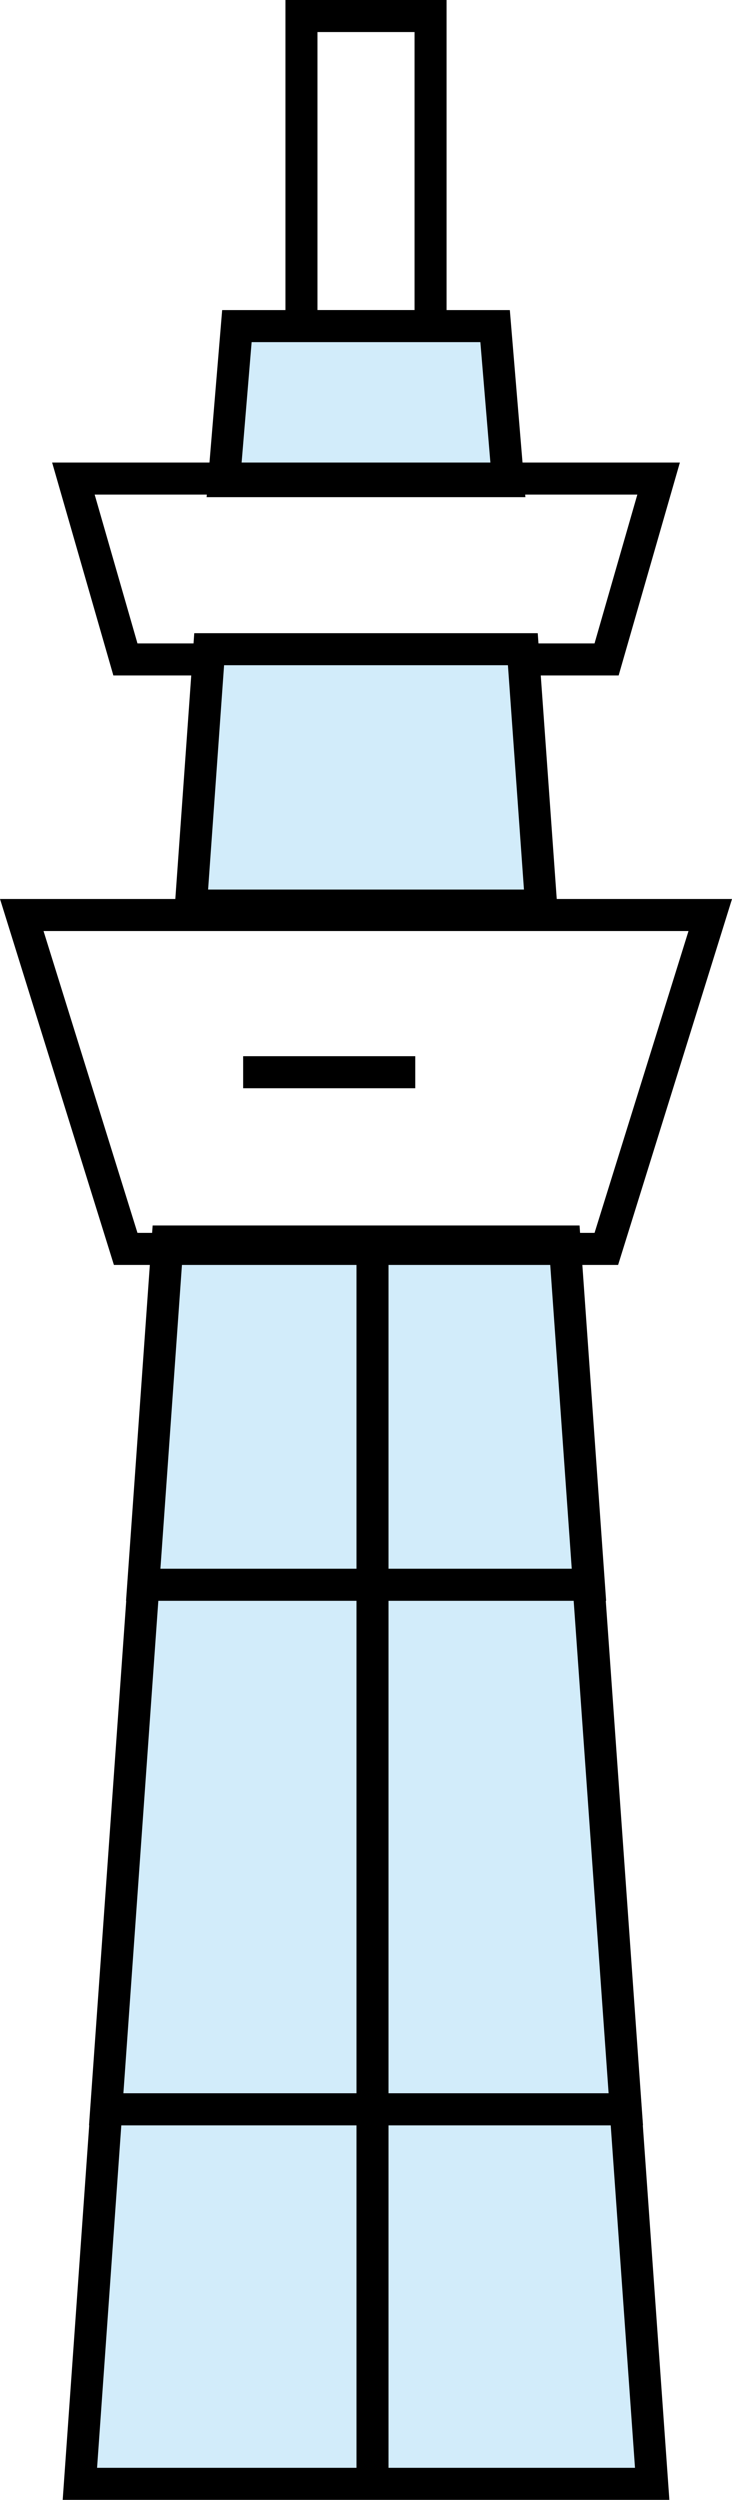<svg xmlns="http://www.w3.org/2000/svg" width="45.718" height="156" viewBox="0 0 45.718 156"><defs><style>.a{fill:none;}.a,.b{stroke:#000;stroke-miterlimit:10;stroke-width:2px;}.b{fill:#d2ecfa;}</style></defs><g transform="translate(-478.464 -1326.889)"><rect class="a" width="8.063" height="19.35" transform="translate(497.292 1327.889)"/><path class="b" d="M491.448,1355.564h17.738l-.806-9.675H492.254Z" transform="translate(1.006 1.35)"/><path class="a" d="M486.072,1366.177h30.052l3.249-11.287h-36.55Z" transform="translate(0.225 1.863)"/><g transform="translate(483.451 1367.401)"><path class="b" d="M483.2,1473.52h35.744l-1.658-23.374H484.856Z" transform="translate(-483.198 -1359.032)"/><path class="b" d="M513.2,1399.771H488.4l-1.52,21.424h27.838Z" transform="translate(-482.922 -1362.81)"/><path class="b" d="M487.053,1419.7l-2.324,32.729h32.452l-2.324-32.729Z" transform="translate(-483.083 -1361.316)"/><path class="b" d="M510.381,1365.389H490.791l-1.141,16h21.876Z" transform="translate(-482.714 -1365.389)"/><line class="a" y2="77.4" transform="translate(18.278 37.088)"/></g><path class="a" d="M486.314,1401.225h30.019l6.491-20.836h-43Z" transform="translate(0 3.6)"/><path class="a" d="M517.435,1389.519h0" transform="translate(2.283 4.28)"/><path class="a" d="M493.435,1389.519h10.75" transform="translate(0.215 4.28)"/></g></svg>